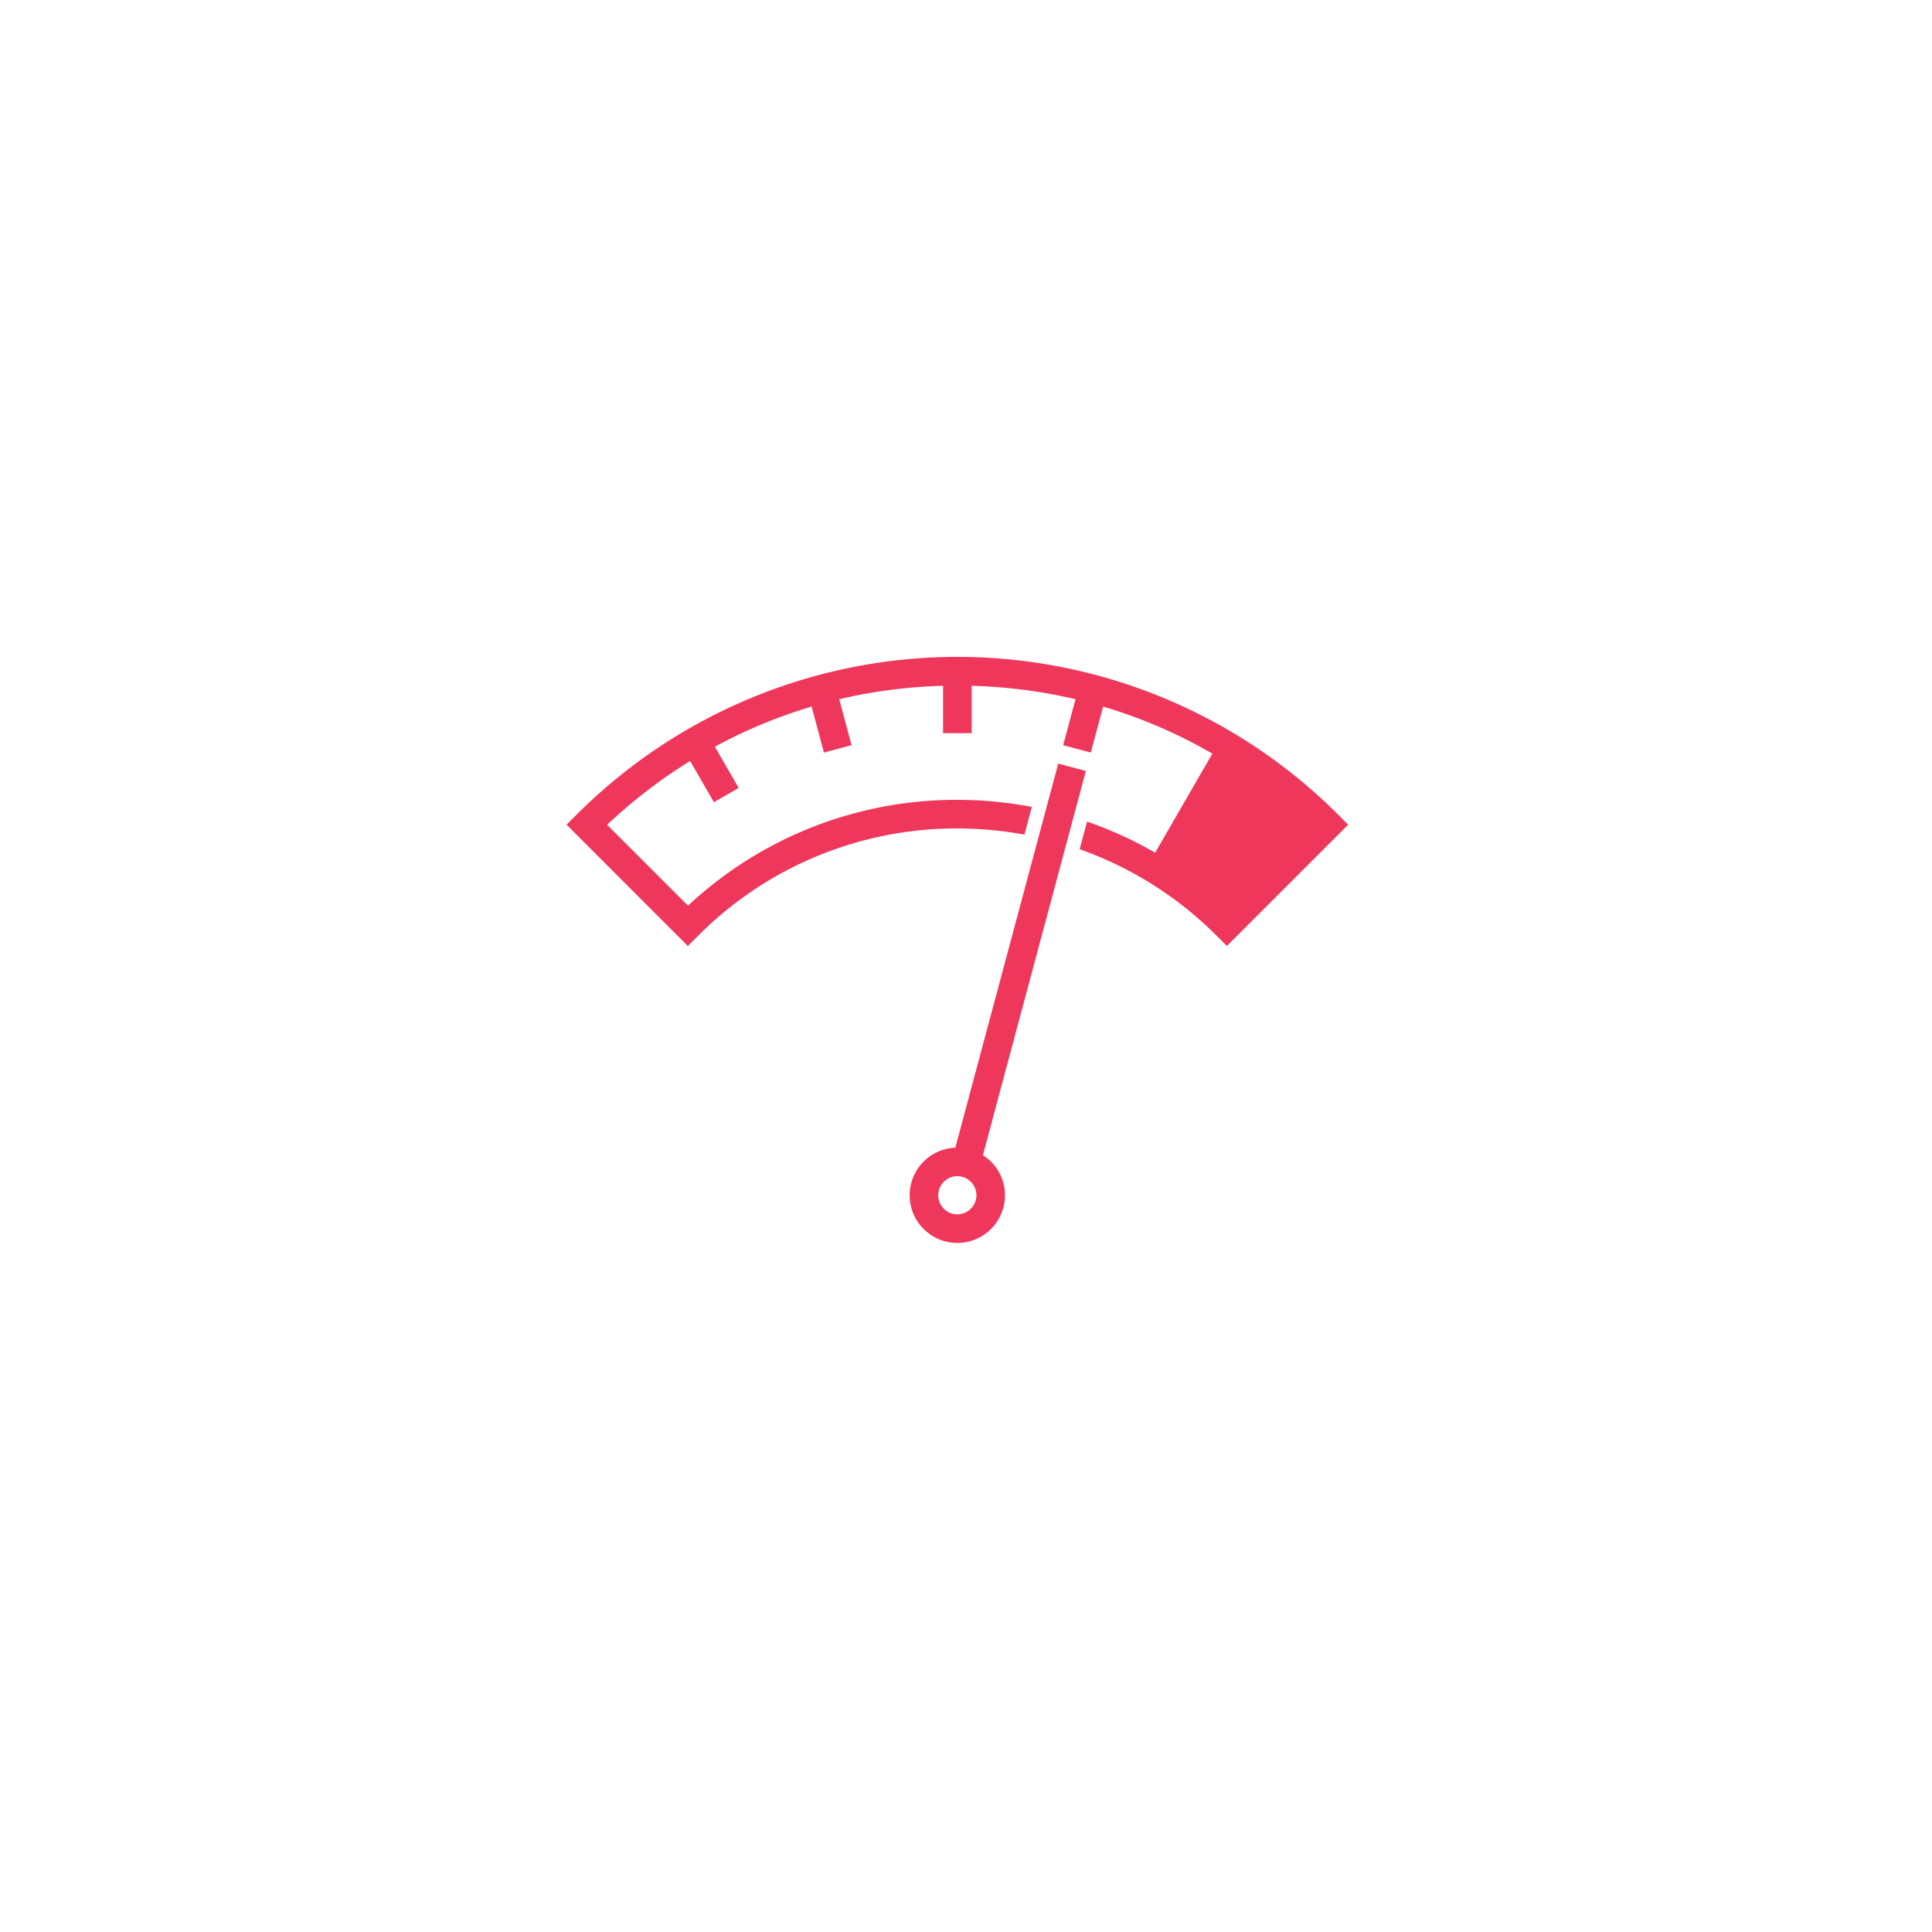 <svg xmlns="http://www.w3.org/2000/svg" xmlns:xlink="http://www.w3.org/1999/xlink" width="150" height="150" viewBox="0 0 150 150">
  <defs>
    <filter id="Trazado_8854" x="0" y="0" width="150" height="150" filterUnits="userSpaceOnUse">
      <feOffset dy="3" input="SourceAlpha"/>
      <feGaussianBlur stdDeviation="10" result="blur"/>
      <feFlood flood-opacity="0.161"/>
      <feComposite operator="in" in2="blur"/>
      <feComposite in="SourceGraphic"/>
    </filter>
  </defs>
  <g id="Grupo_17430" data-name="Grupo 17430" transform="translate(-1046 -2301)">
    <g transform="matrix(1, 0, 0, 1, 1046, 2301)" filter="url(#Trazado_8854)">
      <path id="Trazado_8854-2" data-name="Trazado 8854" d="M45,0A45,45,0,1,1,0,45,45,45,0,0,1,45,0Z" transform="translate(30 27)" fill="#fff"/>
    </g>
    <g id="noun_Gauge_84100_1_" data-name="noun_Gauge_84100 (1)" transform="translate(1081 2333.5)">
      <g id="Grupo_17428" data-name="Grupo 17428" transform="translate(8.988 18.5)">
        <path id="Trazado_8845" data-name="Trazado 8845" d="M69.672,31.528l-9.417,9.417-.785-.785a28.383,28.383,0,0,0-10.645-6.726l.575-2.145a30.355,30.355,0,0,1,5.285,2.416l4.442-7.694a39.1,39.1,0,0,0-8.481-3.654l-.957,3.572-2.143-.574.956-3.569a39.747,39.747,0,0,0-8.062-1.039v3.674H38.22V20.747a39.792,39.792,0,0,0-8.062,1.039l.956,3.569-2.143.574-.957-3.572a38.982,38.982,0,0,0-7.509,3.118l1.845,3.2-1.923,1.109-1.844-3.2a39.827,39.827,0,0,0-6.445,4.952l6.28,6.28A30.481,30.481,0,0,1,39.33,29.6a30.915,30.915,0,0,1,5.782.55L44.537,32.3a28.822,28.822,0,0,0-5.207-.479,28.3,28.3,0,0,0-20.141,8.342l-.785.785L8.988,31.528l.785-.785a41.8,41.8,0,0,1,59.114,0ZM42.9,59.342a3.7,3.7,0,1,1-4.53-2.615,3.638,3.638,0,0,1,.8-.117l7.992-29.827,2.143.574L41.313,57.191A3.674,3.674,0,0,1,42.9,59.342Zm-2.143.574a1.481,1.481,0,1,0-.149,1.125A1.48,1.48,0,0,0,40.76,59.916Z" transform="translate(-8.988 -18.5)" fill="#ef375b"/>
      </g>
    </g>
  </g>
</svg>
